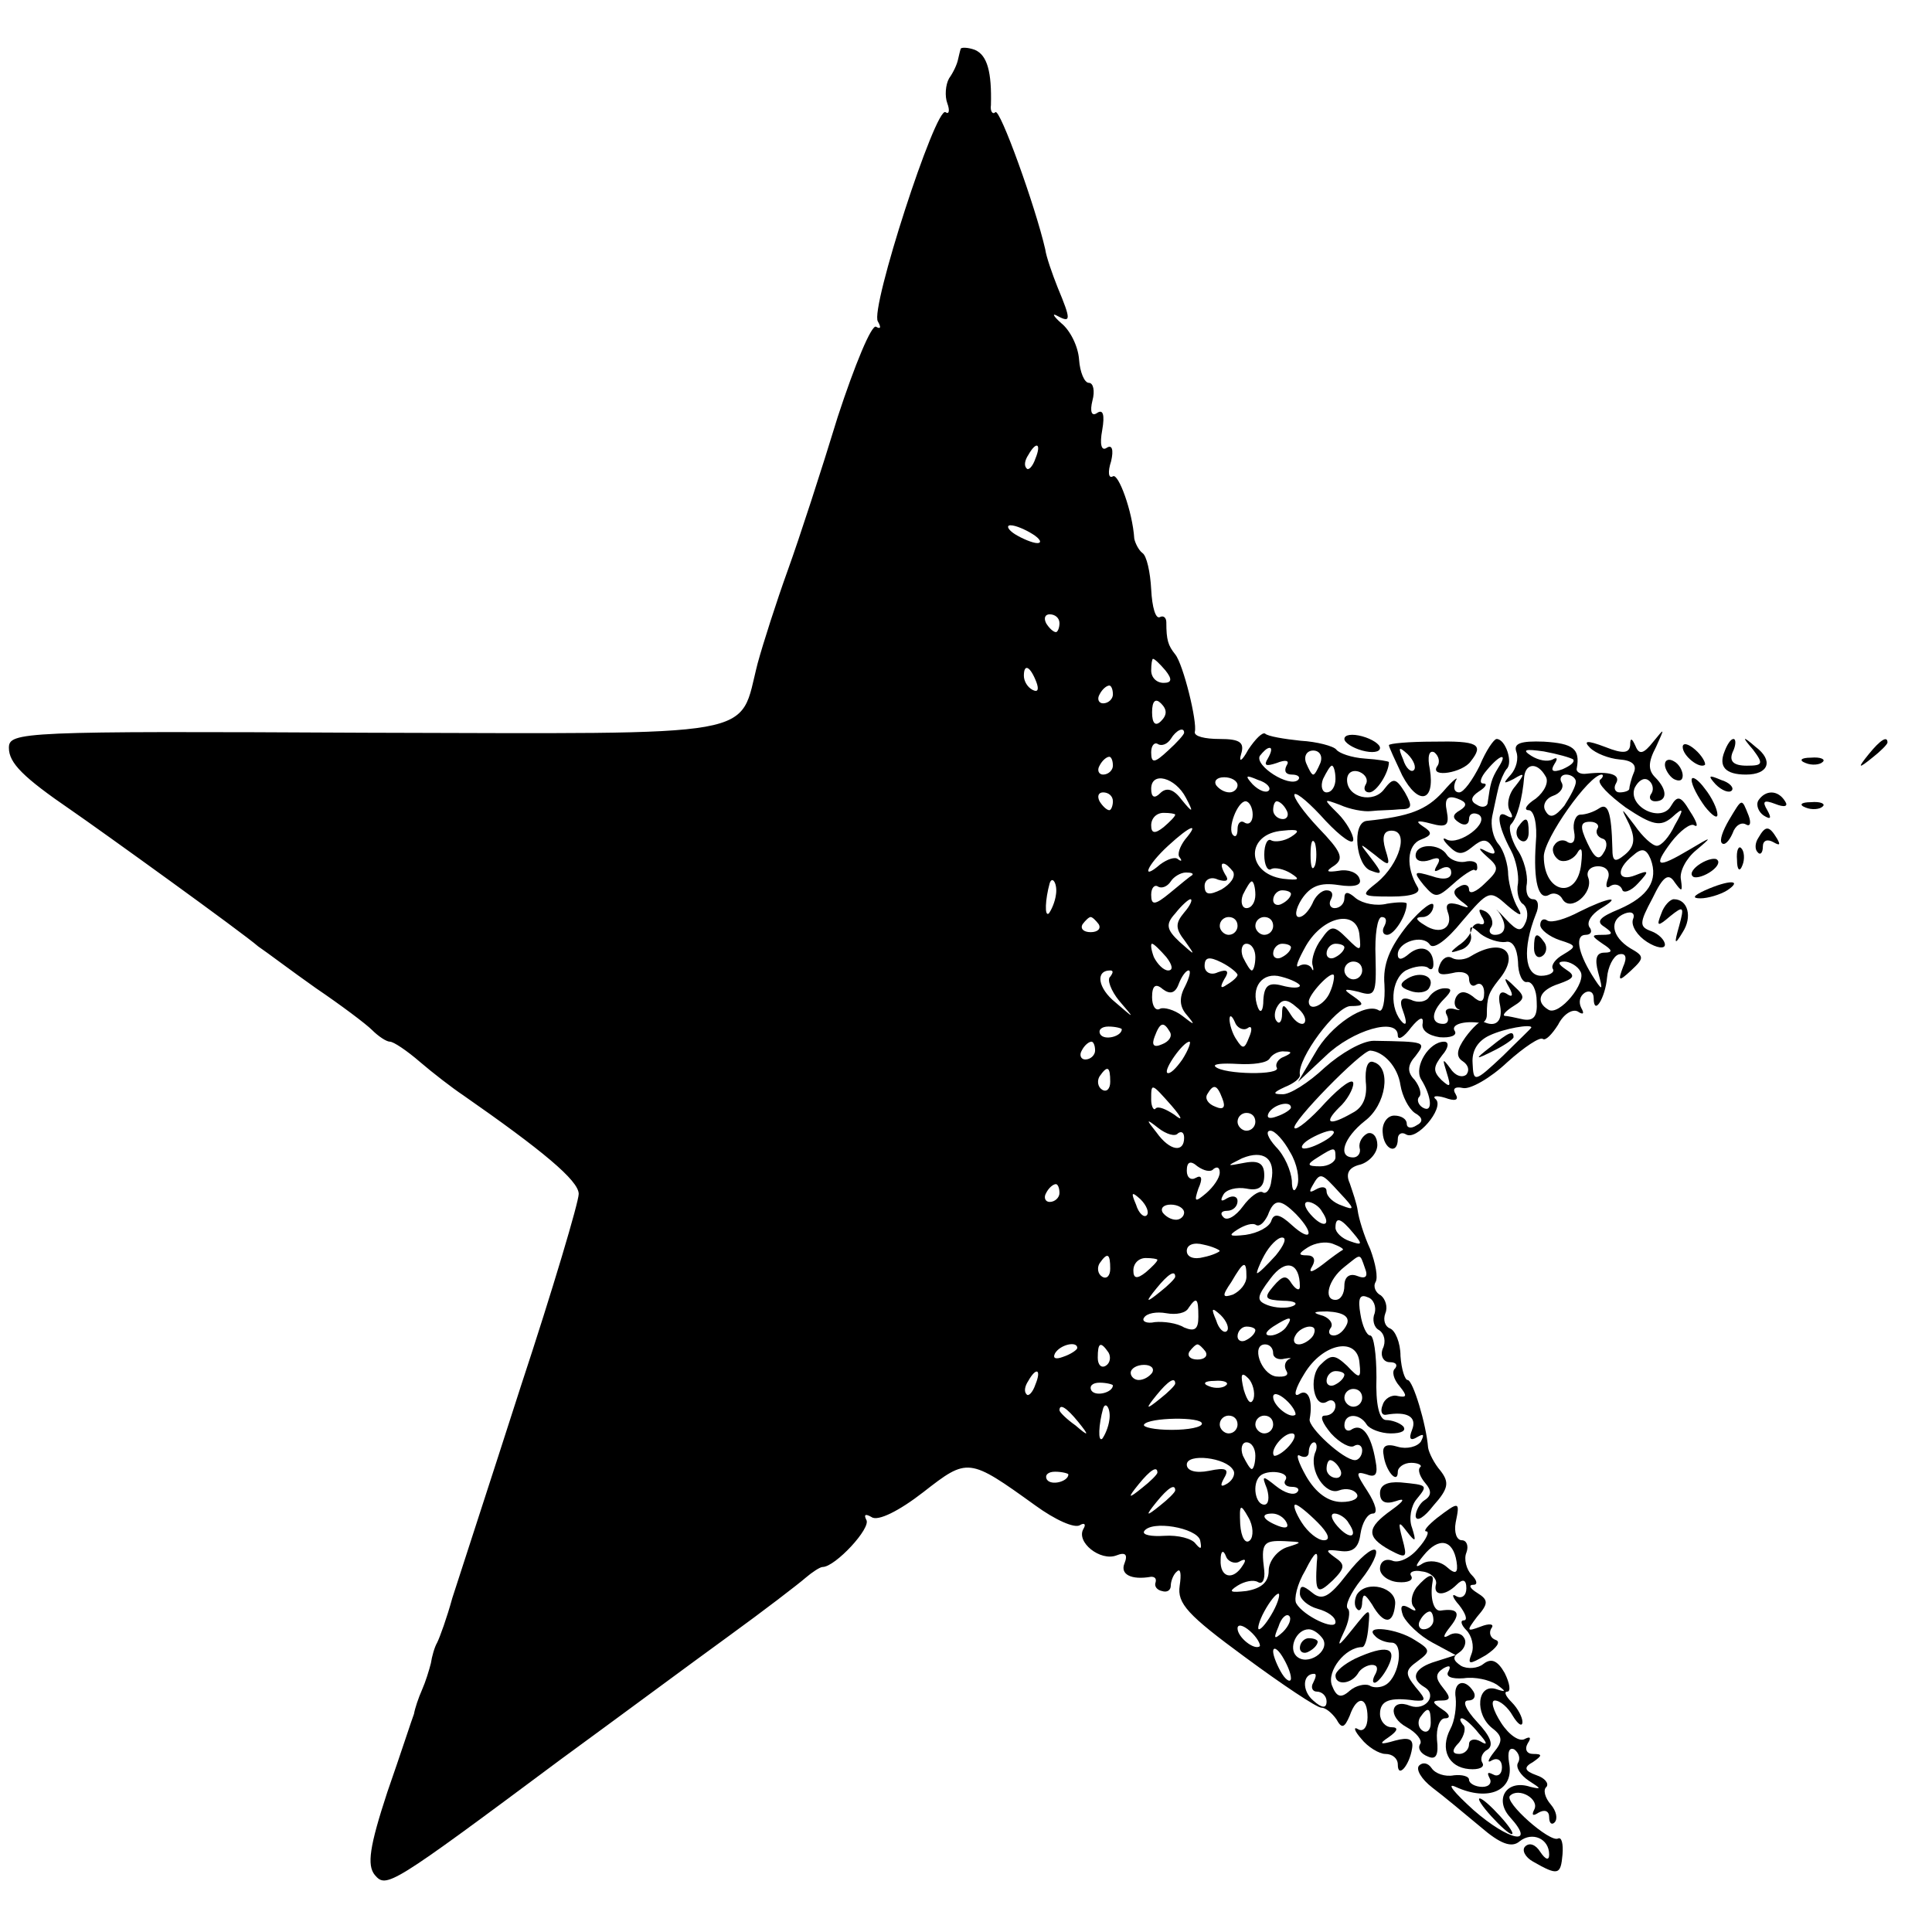 <?xml version="1.0" standalone="no"?>
<!DOCTYPE svg PUBLIC "-//W3C//DTD SVG 20010904//EN"
 "http://www.w3.org/TR/2001/REC-SVG-20010904/DTD/svg10.dtd">
<svg version="1.0" xmlns="http://www.w3.org/2000/svg"
 width="217pt" height="217pt" viewBox="0 0 217 217"
 preserveAspectRatio="xMidYMid meet">
<g transform="translate(0,217) scale(0.1,-0.1)"
fill="#000000" stroke="none">
<path d="M1079 2115 c-1 -3 -2 -8 -3 -12 -1 -5 -5 -14 -10 -21 -4 -7 -5 -20
-2 -28 3 -8 2 -13 -2 -10 -11 7 -85 -221 -76 -235 4 -7 3 -9 -2 -6 -5 3 -24
-43 -43 -101 -18 -59 -43 -136 -56 -172 -13 -36 -28 -83 -34 -105 -22 -85 12
-79 -440 -78 -387 2 -401 1 -401 -17 0 -17 16 -33 70 -70 32 -22 193 -138 210
-153 9 -6 38 -28 65 -47 28 -19 56 -40 63 -47 7 -7 16 -13 20 -13 4 0 19 -10
34 -23 14 -12 36 -29 48 -37 89 -62 130 -96 130 -111 0 -9 -29 -107 -65 -216
-35 -109 -70 -216 -77 -238 -6 -22 -14 -44 -17 -50 -3 -5 -6 -16 -7 -23 -2 -8
-6 -21 -10 -30 -4 -9 -8 -21 -9 -27 -2 -5 -15 -45 -30 -88 -20 -61 -23 -82
-14 -93 13 -15 17 -13 209 130 63 46 148 109 188 138 40 29 79 59 87 66 7 6
16 12 19 12 14 0 55 44 49 53 -3 6 -1 7 6 3 7 -5 31 7 58 28 50 39 51 39 126
-15 22 -16 44 -26 50 -22 5 3 7 1 4 -4 -9 -15 19 -37 37 -30 10 4 13 1 9 -9
-5 -12 7 -19 30 -15 4 0 6 -2 5 -6 -2 -5 2 -9 7 -10 6 -2 10 1 10 6 0 5 3 13
7 16 4 4 5 -3 3 -16 -3 -20 9 -33 73 -80 42 -31 81 -57 86 -57 5 0 12 -6 17
-13 6 -11 9 -10 15 4 8 23 20 22 20 -2 0 -11 -5 -17 -11 -13 -5 3 -4 -2 4 -11
7 -9 20 -17 27 -17 8 0 14 -5 14 -12 0 -16 13 -1 16 18 2 11 -4 13 -19 9 -17
-5 -19 -4 -7 4 10 7 11 11 3 11 -7 0 -13 7 -13 15 0 15 11 19 39 15 13 -1 13
1 1 15 -12 15 -12 19 2 29 15 11 15 13 -3 24 -20 13 -57 17 -45 5 4 -5 13 -8
19 -8 14 0 9 -37 -6 -47 -6 -4 -15 -4 -19 -1 -5 2 -15 0 -22 -6 -10 -9 -15 -7
-20 6 -6 16 15 43 34 43 3 0 6 10 7 23 2 22 2 22 -18 -3 -16 -20 -18 -21 -10
-4 6 12 8 24 5 27 -4 3 3 18 15 33 12 15 19 30 16 33 -4 3 -18 -9 -32 -27 -20
-26 -28 -30 -39 -21 -11 9 -14 9 -14 -1 0 -6 9 -14 20 -17 11 -3 20 -9 20 -15
0 -10 -36 7 -44 21 -3 5 1 22 10 37 11 22 15 24 13 9 -2 -34 0 -37 18 -20 14
14 14 18 2 26 -11 8 -10 9 6 7 14 -2 21 3 23 19 2 13 8 23 14 23 6 0 3 11 -6
25 -13 20 -14 23 -1 19 10 -4 13 0 10 15 -5 30 -15 42 -26 36 -5 -4 -9 -1 -9
4 0 14 17 14 25 1 3 -5 16 -10 27 -10 12 0 18 3 14 8 -4 4 -13 7 -19 7 -8 0
-12 18 -11 48 0 26 -3 47 -7 47 -4 0 -9 11 -11 24 -3 17 -1 23 8 19 7 -2 10
-11 8 -18 -3 -7 -1 -16 5 -19 6 -4 8 -13 4 -21 -3 -8 1 -15 8 -15 7 0 9 -3 6
-7 -4 -3 -2 -12 5 -20 9 -11 8 -13 -2 -11 -7 2 -15 -3 -17 -10 -3 -7 -1 -12 4
-11 23 4 35 -2 29 -17 -4 -10 -2 -13 6 -8 7 4 8 3 4 -5 -4 -6 -16 -9 -26 -6
-13 4 -18 1 -16 -9 2 -18 16 -34 16 -19 0 5 7 10 15 10 8 0 13 -3 10 -5 -3 -3
0 -11 6 -18 7 -8 7 -14 -1 -19 -5 -3 -10 -12 -10 -18 1 -7 10 -1 20 12 17 19
18 26 8 39 -7 8 -13 20 -14 26 -2 26 -17 76 -23 76 -3 0 -7 12 -8 27 0 15 -6
29 -12 31 -5 2 -8 9 -5 17 3 7 0 16 -5 20 -6 3 -9 10 -6 15 3 5 0 21 -6 37 -7
15 -13 35 -14 43 -1 8 -6 22 -9 31 -5 11 -1 18 12 21 10 3 19 13 19 22 0 9 -5
15 -11 13 -6 -3 -10 -10 -9 -16 2 -6 -2 -11 -7 -11 -18 0 -11 22 13 41 24 18
30 60 10 66 -7 3 -10 -7 -9 -22 2 -17 -3 -29 -15 -35 -26 -15 -33 -12 -15 6 9
8 16 21 16 27 0 7 -14 -3 -31 -21 -17 -19 -33 -32 -35 -29 -5 5 75 87 85 87
15 -1 31 -18 34 -39 2 -12 9 -26 16 -31 9 -5 10 -10 2 -14 -6 -4 -11 -3 -11 2
0 5 -6 9 -14 9 -8 0 -14 -9 -13 -19 1 -19 17 -26 17 -7 0 5 4 8 9 5 12 -8 43
29 34 39 -5 4 0 5 10 2 11 -4 16 -3 12 4 -4 6 -1 9 8 7 8 -2 31 11 50 29 19
17 37 29 40 26 3 -2 10 5 17 16 6 12 16 18 22 15 6 -4 8 -3 4 4 -3 6 -2 13 4
17 5 3 10 1 10 -6 0 -21 13 0 15 23 1 12 7 24 13 26 8 2 10 -3 5 -14 -6 -16
-5 -17 9 -4 15 14 15 16 -1 25 -21 13 -24 32 -6 39 8 3 12 0 9 -7 -2 -7 5 -18
16 -25 11 -7 20 -8 20 -3 0 5 -7 12 -15 15 -14 5 -14 9 1 37 12 25 18 29 25
18 8 -11 9 -11 7 3 -2 9 6 24 17 33 19 16 18 16 -7 1 -37 -22 -42 -20 -21 8
10 13 22 22 26 19 5 -3 3 4 -5 16 -10 17 -14 18 -21 6 -11 -20 -49 -1 -41 20
4 8 10 12 15 9 5 -3 7 -10 4 -15 -4 -5 -1 -9 4 -9 14 0 14 13 0 27 -8 8 -8 17
1 34 10 22 10 22 -3 6 -11 -14 -16 -15 -20 -5 -4 9 -6 10 -6 1 -1 -9 -8 -10
-28 -2 -21 8 -25 7 -17 -1 6 -6 21 -12 33 -13 14 -1 20 -6 16 -15 -3 -7 -5
-16 -5 -18 0 -2 -5 -4 -11 -4 -5 0 -7 5 -4 10 6 10 -7 14 -33 11 -7 -1 -12 2
-11 6 4 22 -4 28 -37 30 -26 1 -34 -2 -31 -11 3 -8 0 -19 -6 -26 -9 -10 -9
-11 3 -5 13 8 13 6 2 -8 -8 -9 -10 -22 -6 -28 4 -7 3 -9 -4 -5 -12 7 -10 -11
5 -39 6 -11 9 -28 8 -37 -2 -10 1 -20 5 -23 5 -3 7 -12 4 -20 -5 -12 -9 -12
-23 3 -9 10 -13 13 -8 8 10 -14 9 -26 -4 -26 -5 0 -8 4 -4 9 3 5 0 13 -6 17
-8 4 -9 3 -5 -5 4 -6 4 -10 -1 -9 -4 2 -9 -1 -10 -6 -1 -5 -7 -13 -15 -18 -10
-8 -10 -9 2 -5 8 2 14 10 12 17 -2 11 0 11 11 1 8 -6 21 -10 28 -9 8 2 13 -7
14 -22 0 -14 5 -24 10 -23 6 1 11 -9 11 -22 1 -16 -3 -22 -15 -20 -9 2 -18 4
-21 4 -3 1 2 6 10 11 13 8 13 11 1 22 -11 11 -13 11 -6 -1 5 -9 4 -12 -3 -7
-7 4 -10 -1 -7 -14 3 -17 -5 -25 -20 -17 -2 1 -11 -7 -19 -18 -10 -14 -11 -22
-3 -27 6 -4 8 -10 4 -15 -5 -4 -13 -1 -18 7 -9 12 -9 11 -4 -5 5 -16 4 -17 -6
-8 -10 10 -9 15 1 28 7 8 8 15 2 15 -17 0 -34 -28 -26 -42 12 -19 14 -39 2
-32 -5 3 -7 9 -4 12 3 3 1 11 -5 19 -9 9 -8 17 1 27 12 16 12 16 -47 17 -13 0
-37 -14 -55 -30 -18 -17 -40 -31 -48 -30 -11 0 -10 2 3 8 10 4 18 10 17 14 -3
18 41 77 57 77 15 0 16 2 3 11 -12 8 -11 9 6 5 19 -6 20 -2 19 39 -1 25 2 45
7 45 5 0 6 -4 3 -10 -3 -5 -2 -10 3 -10 8 0 22 22 22 35 0 2 -10 2 -22 0 -12
-3 -27 0 -35 6 -9 8 -13 8 -13 0 0 -6 -5 -11 -11 -11 -5 0 -7 5 -4 10 3 6 1
10 -5 10 -6 0 -13 -7 -16 -15 -4 -8 -10 -15 -15 -15 -5 0 -4 9 3 20 10 15 21
19 41 16 19 -3 27 0 24 7 -2 7 -13 11 -23 9 -14 -2 -16 -1 -5 6 11 8 7 16 -18
42 -17 18 -29 35 -27 38 3 2 18 -11 35 -30 17 -18 31 -28 31 -21 0 6 -8 20
-17 29 -17 17 -17 17 2 10 11 -5 27 -8 35 -7 8 1 23 1 32 2 14 0 15 3 6 19
-10 16 -13 17 -23 4 -12 -17 -42 -10 -42 10 0 8 6 12 14 9 7 -3 10 -9 7 -14
-3 -5 -1 -9 4 -9 8 0 22 22 22 34 0 1 -12 3 -27 4 -15 1 -29 6 -32 10 -3 4
-22 9 -40 10 -19 2 -37 5 -40 8 -3 2 -11 -6 -19 -18 -7 -13 -11 -15 -8 -5 4
13 -1 17 -24 17 -17 0 -29 3 -28 8 3 11 -13 76 -22 87 -8 10 -10 16 -10 36 0
5 -3 8 -7 6 -5 -3 -9 11 -10 31 -1 19 -5 38 -10 41 -4 3 -8 11 -9 16 -2 31
-18 74 -24 70 -5 -3 -6 5 -2 17 3 13 1 19 -5 15 -6 -4 -8 4 -5 20 3 17 1 24
-6 19 -6 -4 -8 2 -5 14 3 11 1 20 -4 20 -5 0 -10 12 -11 26 -1 15 -10 33 -20
41 -9 8 -11 12 -4 8 15 -8 15 -4 0 32 -6 15 -13 35 -14 43 -11 48 -51 159 -56
154 -3 -3 -6 1 -5 8 1 37 -4 56 -18 62 -8 3 -16 3 -16 1z m84 -460 c-3 -9 -8
-14 -10 -11 -3 3 -2 9 2 15 9 16 15 13 8 -4z m-3 -85 c8 -5 11 -10 5 -10 -5 0
-17 5 -25 10 -8 5 -10 10 -5 10 6 0 17 -5 25 -10z m30 -100 c0 -5 -2 -10 -4
-10 -3 0 -8 5 -11 10 -3 6 -1 10 4 10 6 0 11 -4 11 -10z m119 -53 c8 -10 7
-14 -2 -14 -8 0 -14 6 -14 14 0 7 1 13 2 13 2 0 8 -6 14 -13z m-145 -13 c3 -8
2 -12 -4 -9 -6 3 -10 10 -10 16 0 14 7 11 14 -7z m86 -14 c0 -5 -5 -10 -11
-10 -5 0 -7 5 -4 10 3 6 8 10 11 10 2 0 4 -4 4 -10z m54 -30 c-6 -6 -10 -3
-10 10 0 13 4 16 10 10 7 -7 7 -13 0 -20z m26 -13 c0 -2 -8 -11 -18 -20 -15
-14 -19 -15 -19 -2 0 8 4 12 8 9 4 -2 10 0 14 6 6 10 15 14 15 7z m94 -29 c-5
-8 -2 -9 10 -5 10 4 15 3 11 -3 -3 -6 -1 -10 6 -10 7 0 10 -3 7 -6 -10 -9 -49
16 -43 27 4 5 8 9 11 9 3 0 2 -5 -2 -12z m59 -5 c-3 -7 -6 -13 -8 -13 -2 0 -5
6 -8 13 -3 8 1 14 8 14 7 0 11 -6 8 -14z m284 4 c2 -3 -3 -7 -12 -11 -11 -4
-14 -2 -9 6 4 6 3 8 -2 5 -6 -3 -16 -1 -24 4 -11 7 -7 8 14 5 16 -3 30 -7 33
-9z m-517 -7 c0 -5 -5 -10 -11 -10 -5 0 -7 5 -4 10 3 6 8 10 11 10 2 0 4 -4 4
-10z m250 -15 c0 -8 -4 -15 -10 -15 -5 0 -7 7 -4 15 4 8 8 15 10 15 2 0 4 -7
4 -15z m236 3 c4 -6 -1 -17 -11 -25 -11 -7 -14 -13 -8 -13 6 0 10 -16 8 -37
-3 -43 3 -65 15 -58 5 3 12 1 15 -5 9 -15 35 7 29 24 -3 7 2 13 11 13 9 0 14
-6 11 -14 -3 -8 -2 -12 3 -8 5 3 11 1 13 -4 1 -5 10 -2 18 7 13 14 12 15 -3 9
-20 -8 -23 6 -3 22 10 9 15 8 20 -4 9 -24 -3 -42 -35 -56 -22 -9 -27 -14 -17
-20 10 -7 10 -9 -2 -9 -13 0 -13 -1 0 -10 11 -7 12 -10 2 -10 -9 0 -11 -7 -7
-22 6 -22 5 -22 -7 -3 -16 26 -19 45 -7 45 6 0 8 4 4 9 -3 6 3 14 12 20 27 16
9 13 -23 -3 -15 -8 -31 -13 -36 -10 -4 3 -8 1 -8 -5 0 -5 10 -13 22 -17 19 -6
19 -7 4 -16 -9 -5 -14 -12 -12 -16 3 -4 -4 -8 -13 -8 -19 0 -21 31 -6 69 4 9
3 17 -3 17 -6 0 -9 8 -7 18 1 9 -3 27 -11 38 -7 12 -10 25 -7 28 7 7 13 29 15
54 2 15 15 16 24 0z m-404 -24 c9 -17 8 -18 -5 -2 -9 12 -17 14 -24 7 -6 -6
-10 -5 -10 5 0 20 27 13 39 -10z m58 14 c0 -4 -4 -8 -9 -8 -6 0 -12 4 -15 8
-3 5 1 9 9 9 8 0 15 -4 15 -9z m35 -6 c-3 -3 -11 0 -18 7 -9 10 -8 11 6 5 10
-3 15 -9 12 -12z m345 10 c0 -5 -6 -16 -13 -27 -10 -12 -16 -15 -21 -6 -4 6 0
14 8 17 9 3 13 10 10 15 -3 5 0 9 5 9 6 0 11 -4 11 -8z m27 2 c-3 -4 10 -17
29 -31 30 -20 39 -22 52 -11 13 12 14 10 3 -9 -6 -13 -15 -23 -20 -23 -5 0
-16 10 -25 23 -16 21 -16 21 -6 1 7 -16 6 -25 -5 -34 -11 -9 -14 -8 -14 7 -1
41 -5 52 -15 45 -6 -4 -15 -7 -21 -7 -5 0 -9 -9 -7 -19 2 -10 -1 -15 -7 -12
-5 4 -12 2 -15 -3 -4 -5 -1 -13 5 -17 6 -3 15 0 20 7 5 9 7 6 5 -11 -4 -41
-42 -34 -42 8 0 20 51 92 65 92 2 0 2 -3 -2 -6z m-547 -24 c0 -5 -2 -10 -4
-10 -3 0 -8 5 -11 10 -3 6 -1 10 4 10 6 0 11 -4 11 -10z m157 -15 c0 -8 -4
-12 -9 -9 -4 3 -8 0 -8 -7 0 -7 -2 -10 -5 -7 -7 7 5 38 14 38 4 0 8 -7 8 -15z
m38 5 c3 -5 1 -10 -4 -10 -6 0 -11 5 -11 10 0 6 2 10 4 10 3 0 8 -4 11 -10z
m-125 -5 c0 -2 -6 -8 -13 -14 -10 -8 -14 -7 -14 2 0 8 6 14 14 14 7 0 13 -1
13 -2z m474 -16 c-2 -4 0 -9 6 -11 5 -1 6 -9 1 -16 -5 -9 -10 -6 -18 11 -9 19
-8 24 3 24 7 0 11 -4 8 -8z m-463 -12 c-6 -8 -9 -17 -6 -20 3 -4 2 -5 -2 -2
-3 3 -12 0 -20 -6 -22 -19 -15 -1 9 21 25 23 36 27 19 7z m119 3 c-8 -5 -18
-6 -22 -4 -4 3 -8 -4 -8 -16 0 -12 4 -19 8 -16 4 2 14 0 22 -5 11 -7 9 -8 -9
-6 -42 6 -42 51 0 54 18 2 20 0 9 -7z m27 -32 c-3 -7 -5 -2 -5 12 0 14 2 19 5
13 2 -7 2 -19 0 -25z m-92 -7 c3 -6 -3 -14 -13 -20 -14 -7 -19 -6 -19 4 0 7 7
11 15 7 10 -3 13 -1 8 6 -4 7 -5 12 -2 12 3 0 7 -4 11 -9z m-46 -4 c-2 -1 -13
-10 -25 -20 -17 -14 -21 -14 -21 -2 0 8 4 12 8 9 4 -2 10 0 14 6 3 5 11 10 17
10 6 0 9 -1 7 -3z m-153 -22 c-1 -8 -5 -17 -8 -21 -5 -4 -4 16 1 34 3 9 9 -1
7 -13z m224 0 c0 -8 -4 -15 -10 -15 -5 0 -7 7 -4 15 4 8 8 15 10 15 2 0 4 -7
4 -15z m40 1 c0 -3 -4 -8 -10 -11 -5 -3 -10 -1 -10 4 0 6 5 11 10 11 6 0 10
-2 10 -4z m-120 -21 c-10 -12 -10 -18 1 -32 12 -17 12 -17 -6 -1 -15 14 -16
20 -5 32 7 9 15 16 17 16 3 0 0 -7 -7 -15z m-96 -13 c3 -5 -1 -9 -9 -9 -8 0
-12 4 -9 9 3 4 7 8 9 8 2 0 6 -4 9 -8z m156 -2 c0 -5 -4 -10 -10 -10 -5 0 -10
5 -10 10 0 6 5 10 10 10 6 0 10 -4 10 -10z m40 0 c0 -5 -4 -10 -10 -10 -5 0
-10 5 -10 10 0 6 5 10 10 10 6 0 10 -4 10 -10z m97 -11 c2 -18 1 -18 -14 -3
-15 15 -18 15 -29 -1 -7 -9 -11 -22 -10 -28 2 -7 1 -9 -1 -4 -3 4 -9 5 -14 2
-5 -3 -1 7 8 23 20 34 58 41 60 11z m-217 -24 c7 -9 8 -15 2 -15 -5 0 -12 7
-16 15 -3 8 -4 15 -2 15 2 0 9 -7 16 -15z m100 0 c0 -8 -2 -15 -4 -15 -2 0 -6
7 -10 15 -3 8 -1 15 4 15 6 0 10 -7 10 -15z m40 11 c0 -3 -4 -8 -10 -11 -5 -3
-10 -1 -10 4 0 6 5 11 10 11 6 0 10 -2 10 -4z m60 0 c0 -3 -4 -8 -10 -11 -5
-3 -10 -1 -10 4 0 6 5 11 10 11 6 0 10 -2 10 -4z m-120 -31 c0 -2 -5 -7 -12
-11 -7 -5 -8 -3 -3 6 6 9 4 12 -7 8 -8 -4 -15 0 -15 7 0 10 5 11 19 4 10 -5
18 -12 18 -14z m140 5 c0 -5 -4 -10 -10 -10 -5 0 -10 5 -10 10 0 6 5 10 10 10
6 0 10 -4 10 -10z m245 -1 c8 -12 -24 -51 -36 -43 -15 9 -10 22 12 29 17 6 19
9 8 16 -9 6 -10 9 -2 9 6 0 15 -5 18 -11z m-528 -6 c-4 -3 1 -16 10 -27 18
-21 18 -21 -4 -2 -20 16 -23 36 -6 36 4 0 3 -3 0 -7z m84 -11 c-7 -13 -6 -23
2 -32 10 -12 9 -12 -5 -1 -9 7 -21 10 -25 8 -5 -3 -9 3 -9 13 0 13 4 16 12 9
8 -6 14 -5 18 6 3 8 8 15 11 15 3 0 1 -8 -4 -18z m129 1 c0 -3 -9 -3 -20 0
-15 4 -20 0 -21 -16 0 -12 -3 -16 -6 -9 -9 23 5 41 26 35 12 -3 21 -8 21 -10z
m34 -7 c-6 -15 -24 -23 -24 -11 0 8 24 34 28 30 1 -1 0 -10 -4 -19z m-29 -35
c-3 -3 -10 1 -15 9 -8 13 -10 13 -10 1 0 -8 -3 -12 -6 -8 -3 3 -3 11 1 17 5 8
11 8 21 -1 8 -6 12 -14 9 -18z m-64 -6 c5 4 6 -1 2 -10 -5 -13 -7 -14 -14 -3
-5 7 -8 18 -8 23 0 6 3 4 6 -3 2 -6 9 -10 14 -7z m-141 -1 c0 -8 -19 -13 -24
-6 -3 5 1 9 9 9 8 0 15 -2 15 -3z m54 -3 c3 -5 -1 -11 -9 -14 -9 -4 -12 -1 -8
9 6 16 10 17 17 5z m406 5 c0 -1 -15 -15 -32 -32 -32 -30 -33 -30 -34 -8 -1
14 6 25 19 31 17 8 47 13 47 9z m-490 -26 c0 -5 -5 -10 -11 -10 -5 0 -7 5 -4
10 3 6 8 10 11 10 2 0 4 -4 4 -10z m98 -10 c-7 -10 -14 -17 -17 -15 -4 4 18
35 25 35 2 0 -1 -9 -8 -20z m114 3 c-6 -2 -10 -8 -8 -12 6 -9 -60 -8 -69 1 -3
3 8 4 25 3 17 -1 33 1 36 6 3 5 11 9 17 8 9 0 8 -2 -1 -6z m-195 -28 c0 -8 -4
-12 -9 -9 -5 3 -6 10 -3 15 9 13 12 11 12 -6z m69 -27 c12 -14 13 -18 3 -10
-9 6 -18 10 -21 7 -2 -3 -5 2 -5 10 0 19 0 19 23 -7z m57 8 c4 -10 1 -13 -8
-9 -8 3 -12 9 -9 14 7 12 11 11 17 -5z m77 -10 c0 -2 -7 -7 -16 -10 -8 -3 -12
-2 -9 4 6 10 25 14 25 6z m-40 -16 c0 -5 -4 -10 -10 -10 -5 0 -10 5 -10 10 0
6 5 10 10 10 6 0 10 -4 10 -10z m-87 -13 c4 3 7 1 7 -5 0 -17 -16 -15 -31 6
-12 15 -12 16 2 5 9 -7 19 -10 22 -6z m126 -21 c8 -13 11 -30 8 -38 -3 -8 -6
-6 -6 6 -1 11 -8 28 -18 38 -9 10 -12 18 -6 18 5 0 15 -11 22 -24z m41 14 c-8
-5 -19 -10 -25 -10 -5 0 -3 5 5 10 8 5 20 10 25 10 6 0 3 -5 -5 -10z m-62 -46
c-1 -10 -6 -16 -10 -13 -4 2 -14 -5 -22 -16 -8 -11 -18 -17 -22 -12 -4 4 -2 7
4 7 7 0 12 5 12 11 0 5 -5 7 -12 3 -6 -4 -8 -3 -4 4 3 6 15 9 26 7 14 -3 20 2
20 15 0 13 -6 17 -22 14 -21 -4 -21 -4 -3 5 24 10 38 0 33 -25z m72 26 c0 -5
-8 -10 -17 -10 -15 0 -16 2 -3 10 19 12 20 12 20 0z m-137 -13 c4 3 7 2 7 -4
0 -6 -7 -16 -15 -23 -13 -11 -14 -10 -9 5 5 11 4 16 -3 12 -5 -3 -10 0 -10 8
0 10 4 12 12 5 7 -5 15 -7 18 -3z m142 -27 c17 -18 17 -20 2 -14 -9 3 -17 10
-17 16 0 5 -5 6 -12 2 -7 -4 -8 -3 -4 4 9 16 10 15 31 -8z m-315 0 c0 -5 -5
-10 -11 -10 -5 0 -7 5 -4 10 3 6 8 10 11 10 2 0 4 -4 4 -10z m98 -25 c-3 -3
-9 2 -12 12 -6 14 -5 15 5 6 7 -7 10 -15 7 -18z m42 3 c0 -4 -4 -8 -9 -8 -6 0
-12 4 -15 8 -3 5 1 9 9 9 8 0 15 -4 15 -9z m126 -2 c21 -22 17 -32 -5 -12 -13
12 -20 14 -23 5 -2 -7 -15 -14 -29 -16 -18 -2 -20 -1 -9 6 8 5 17 8 21 5 4 -2
9 3 13 11 7 19 14 19 32 1z m29 3 c11 -16 1 -19 -13 -3 -7 8 -8 14 -3 14 5 0
13 -5 16 -11z m35 -24 c11 -13 10 -14 -4 -9 -9 3 -16 10 -16 15 0 13 6 11 20
-6z m-150 -20 c0 -1 -8 -5 -18 -7 -11 -3 -19 0 -19 7 0 7 8 10 19 7 10 -2 18
-6 18 -7z m63 -5 c-10 -11 -19 -20 -21 -20 -1 0 2 9 8 20 6 11 15 20 20 20 6
0 2 -9 -7 -20z m75 6 c-2 -1 -12 -8 -22 -16 -13 -10 -17 -10 -12 -2 4 7 2 12
-6 12 -10 0 -10 2 1 9 8 5 20 7 28 4 8 -3 13 -6 11 -7z m-261 -21 c0 -8 -4
-12 -9 -9 -5 3 -6 10 -3 15 9 13 12 11 12 -6z m53 10 c0 -2 -6 -8 -13 -14 -10
-8 -14 -7 -14 2 0 8 6 14 14 14 7 0 13 -1 13 -2z m160 -30 c0 -5 -4 -4 -9 3
-6 10 -10 10 -21 -3 -11 -13 -9 -15 11 -16 13 0 18 -3 11 -6 -7 -3 -20 -2 -28
1 -13 5 -13 9 3 30 17 23 33 18 33 -9z m73 21 c4 -10 1 -13 -9 -9 -8 3 -14 -1
-14 -11 0 -9 -4 -16 -10 -16 -14 0 -8 23 10 37 19 15 17 16 23 -1z m-133 -10
c0 -8 -7 -16 -15 -20 -12 -4 -13 -2 -2 14 14 24 17 25 17 6z m-80 0 c0 -2 -8
-10 -17 -17 -16 -13 -17 -12 -4 4 13 16 21 21 21 13z m26 -45 c0 -14 -4 -17
-16 -12 -8 5 -23 7 -33 6 -9 -2 -15 1 -12 5 3 5 14 7 25 5 11 -2 22 0 25 6 9
13 11 11 11 -10z m32 -16 c-3 -3 -9 2 -12 12 -6 14 -5 15 5 6 7 -7 10 -15 7
-18z m135 8 c-3 -7 -9 -13 -15 -13 -5 0 -7 4 -3 9 3 5 -3 12 -12 14 -10 3 -6
4 8 4 18 -1 25 -6 22 -14z m-68 -3 c-3 -5 -12 -10 -18 -10 -7 0 -6 4 3 10 19
12 23 12 15 0z m-35 -4 c0 -3 -4 -8 -10 -11 -5 -3 -10 -1 -10 4 0 6 5 11 10
11 6 0 10 -2 10 -4z m65 -6 c-3 -5 -11 -10 -16 -10 -6 0 -7 5 -4 10 3 6 11 10
16 10 6 0 7 -4 4 -10z m-265 -14 c0 -2 -7 -7 -16 -10 -8 -3 -12 -2 -9 4 6 10
25 14 25 6z m35 -5 c3 -5 2 -12 -3 -15 -5 -3 -9 1 -9 9 0 17 3 19 12 6z m109
1 c3 -5 -1 -9 -9 -9 -8 0 -12 4 -9 9 3 4 7 8 9 8 2 0 6 -4 9 -8z m76 -2 c0 -5
6 -8 13 -6 6 1 9 1 4 -1 -4 -3 -5 -8 -2 -13 3 -5 -2 -7 -12 -6 -17 3 -28 36
-12 36 5 0 9 -4 9 -10z m97 -11 c2 -18 0 -18 -14 -3 -14 13 -18 13 -30 1 -14
-14 -7 -51 8 -41 5 3 9 0 9 -5 0 -6 -5 -11 -12 -11 -6 0 -3 -8 7 -20 10 -11
22 -17 26 -14 5 3 9 0 9 -5 0 -6 -4 -11 -8 -11 -13 0 -53 37 -51 46 4 22 -2
35 -12 28 -7 -4 -4 7 6 23 21 35 60 42 62 12z m-233 -11 c-3 -4 -9 -8 -15 -8
-5 0 -9 4 -9 8 0 5 7 9 15 9 8 0 12 -4 9 -9z m-131 -13 c-3 -9 -8 -14 -10 -11
-3 3 -2 9 2 15 9 16 15 13 8 -4z m245 -16 c-3 -8 -7 -3 -11 10 -4 17 -3 21 5
13 5 -5 8 -16 6 -23z m102 27 c0 -3 -4 -8 -10 -11 -5 -3 -10 -1 -10 4 0 6 5
11 10 11 6 0 10 -2 10 -4z m-260 -12 c0 -8 -19 -13 -24 -6 -3 5 1 9 9 9 8 0
15 -2 15 -3z m70 2 c0 -2 -8 -10 -17 -17 -16 -13 -17 -12 -4 4 13 16 21 21 21
13z m57 -2 c-3 -3 -12 -4 -19 -1 -8 3 -5 6 6 6 11 1 17 -2 13 -5z m78 -33 c-6
-5 -25 10 -25 20 0 5 6 4 14 -3 8 -7 12 -15 11 -17z m75 19 c0 -5 -4 -10 -10
-10 -5 0 -10 5 -10 10 0 6 5 10 10 10 6 0 10 -4 10 -10z m-319 -27 c13 -16 12
-17 -3 -4 -10 7 -18 15 -18 17 0 8 8 3 21 -13z m35 2 c-1 -8 -5 -17 -8 -21 -5
-4 -4 16 1 34 3 9 9 -1 7 -13z m104 -4 c0 -4 -15 -7 -34 -7 -19 0 -33 3 -31 6
5 8 65 9 65 1z m40 -1 c0 -5 -4 -10 -10 -10 -5 0 -10 5 -10 10 0 6 5 10 10 10
6 0 10 -4 10 -10z m40 0 c0 -5 -4 -10 -10 -10 -5 0 -10 5 -10 10 0 6 5 10 10
10 6 0 10 -4 10 -10z m18 -24 c-7 -8 -15 -12 -17 -11 -5 6 10 25 20 25 5 0 4
-6 -3 -14z m-38 -11 c0 -8 -2 -15 -4 -15 -2 0 -6 7 -10 15 -3 8 -1 15 4 15 6
0 10 -7 10 -15z m67 3 c-7 -20 12 -48 27 -42 8 3 17 1 20 -4 3 -5 -5 -9 -17
-9 -15 0 -29 10 -40 29 -9 16 -12 26 -7 23 6 -3 10 -1 10 4 0 6 3 11 6 11 3 0
4 -6 1 -12z m-92 -19 c3 -4 0 -11 -6 -15 -8 -5 -9 -3 -4 6 6 10 2 12 -17 8
-15 -3 -25 0 -25 7 0 13 44 8 52 -6z m120 1 c3 -5 1 -10 -4 -10 -6 0 -11 5
-11 10 0 6 2 10 4 10 3 0 8 -4 11 -10z m-305 -6 c0 -8 -19 -13 -24 -6 -3 5 1
9 9 9 8 0 15 -2 15 -3z m100 2 c0 -2 -8 -10 -17 -17 -16 -13 -17 -12 -4 4 13
16 21 21 21 13z m144 -8 c-3 -4 0 -8 7 -8 7 0 9 -3 6 -6 -4 -4 -14 -1 -24 7
-15 12 -16 12 -10 -3 3 -10 2 -18 -3 -18 -10 0 -14 23 -5 32 8 8 34 5 29 -4z
m-124 -12 c0 -2 -8 -10 -17 -17 -16 -13 -17 -12 -4 4 13 16 21 21 21 13z m84
-56 c-5 -5 -10 3 -11 18 -1 22 0 24 9 8 6 -10 6 -22 2 -26z m76 20 c12 -12 15
-20 7 -20 -7 0 -18 9 -25 20 -7 11 -10 20 -7 20 3 0 14 -9 25 -20z m-35 0 c3
-6 -1 -7 -9 -4 -18 7 -21 14 -7 14 6 0 13 -4 16 -10z m70 -1 c11 -16 1 -19
-13 -3 -7 8 -8 14 -3 14 5 0 13 -5 16 -11z m-167 -19 c2 -10 1 -11 -5 -4 -4 6
-20 10 -35 9 -15 -1 -25 1 -23 5 8 13 59 4 63 -10z m97 -8 c-11 -4 -20 -16
-20 -26 0 -13 -8 -20 -25 -23 -18 -2 -21 -1 -10 6 8 5 18 7 23 4 5 -3 8 3 7
13 -4 31 -1 34 23 33 20 -1 21 -1 2 -7z m-53 -16 c7 4 8 2 4 -4 -11 -18 -26
-14 -25 6 0 10 3 12 6 4 2 -6 10 -9 15 -6z m38 -56 c-6 -11 -13 -20 -16 -20
-2 0 0 9 6 20 6 11 13 20 16 20 2 0 0 -9 -6 -20z m11 -23 c-10 -9 -11 -8 -5 6
3 10 9 15 12 12 3 -3 0 -11 -7 -18z m-26 -16 c-6 -5 -25 10 -25 20 0 5 6 4 14
-3 8 -7 12 -15 11 -17z m71 8 c8 -14 -18 -31 -30 -19 -9 9 0 30 14 30 5 0 12
-5 16 -11z m-36 -44 c0 -5 -5 -3 -10 5 -5 8 -10 20 -10 25 0 6 5 3 10 -5 5 -8
10 -19 10 -25z m25 -5 c-3 -5 -1 -10 4 -10 6 0 11 -5 11 -11 0 -8 -5 -8 -15 1
-13 11 -12 30 1 30 3 0 2 -4 -1 -10z"/>
<path d="M1705 1241 c-3 -5 -2 -12 3 -15 5 -3 9 1 9 9 0 17 -3 19 -12 6z"/>
<path d="M1723 1105 c0 -8 4 -12 9 -9 5 3 6 10 3 15 -9 13 -12 11 -12 -6z"/>
<path d="M1674 994 c-18 -14 -18 -15 4 -4 12 6 22 13 22 15 0 8 -5 6 -26 -11z"/>
<path d="M1460 319 c0 -5 5 -7 10 -4 6 3 10 8 10 11 0 2 -4 4 -10 4 -5 0 -10
-5 -10 -11z"/>
<path d="M1510 1340 c0 -4 9 -10 20 -13 11 -3 20 -2 20 3 0 4 -9 10 -20 13
-11 3 -20 2 -20 -3z"/>
<path d="M1560 1333 c0 -2 7 -17 15 -34 18 -34 37 -30 31 7 -3 14 -1 22 5 19
5 -4 7 -11 3 -16 -8 -13 29 -7 38 6 15 19 8 23 -42 22 -27 0 -50 -2 -50 -4z
m28 -28 c-3 -3 -9 2 -12 12 -6 14 -5 15 5 6 7 -7 10 -15 7 -18z"/>
<path d="M1662 1310 c-8 -16 -18 -30 -23 -30 -6 0 -7 6 -4 13 4 6 -3 1 -14
-12 -19 -21 -38 -28 -86 -33 -17 -2 -12 -51 5 -56 13 -5 13 -3 0 14 -14 18
-14 18 4 4 17 -14 18 -13 12 6 -4 14 -2 21 7 21 20 0 9 -37 -16 -58 -19 -15
-19 -16 16 -16 23 0 34 4 29 11 -13 22 -12 47 4 53 13 5 13 8 2 15 -9 6 -6 7
9 3 18 -5 21 -2 18 14 -3 14 1 18 12 14 11 -4 11 -8 3 -13 -9 -5 -9 -9 -1 -14
6 -4 11 -2 11 4 0 6 5 8 11 5 13 -9 -22 -35 -36 -28 -5 3 -5 0 2 -7 10 -10 15
-11 27 -1 11 9 16 9 22 0 5 -8 3 -10 -7 -5 -9 5 -9 3 1 -6 14 -12 14 -15 -2
-30 -10 -10 -18 -13 -18 -7 0 5 -5 7 -11 3 -8 -4 -7 -9 2 -16 11 -8 10 -9 -3
-4 -11 3 -15 1 -12 -8 7 -18 -8 -27 -26 -15 -10 6 -11 9 -2 9 6 0 12 6 12 13
0 6 -13 -3 -29 -22 -20 -25 -28 -44 -26 -67 1 -19 -2 -31 -6 -29 -15 10 -55
-17 -72 -48 l-19 -32 31 29 c30 29 81 44 81 23 0 -6 7 -2 15 9 9 11 14 13 13
5 -2 -8 6 -14 19 -16 12 -1 20 2 17 7 -5 7 10 12 29 9 4 0 7 4 7 9 0 20 2 25
13 39 26 31 5 49 -31 27 -6 -4 -16 -5 -21 -2 -5 3 -11 0 -14 -8 -4 -10 0 -12
14 -9 11 3 19 0 19 -6 0 -7 4 -10 8 -7 5 3 9 -1 9 -9 0 -11 -4 -12 -13 -4 -8
6 -14 6 -18 0 -3 -5 -3 -11 1 -14 5 -2 2 -2 -5 0 -7 1 -10 -2 -7 -7 3 -6 1
-10 -4 -10 -14 0 -14 13 1 28 9 9 9 12 1 12 -7 0 -14 -4 -18 -10 -3 -5 -12 -7
-20 -3 -11 4 -14 0 -9 -13 4 -11 4 -16 0 -13 -16 15 -14 49 3 59 10 5 21 6 25
3 3 -3 6 -2 6 4 0 17 -13 23 -27 12 -8 -7 -13 -8 -13 -1 0 14 28 23 36 11 4
-6 19 5 36 26 30 35 31 36 51 18 14 -12 18 -13 12 -3 -5 8 -10 25 -11 37 0 12
-5 28 -11 35 -6 7 -9 21 -7 31 2 9 5 24 7 32 2 8 6 17 9 21 8 7 -1 34 -11 34
-3 0 -12 -13 -19 -30z m21 -2 c-8 -13 -9 -18 -12 -39 0 -5 -6 -7 -12 -3 -8 4
-7 9 2 15 8 5 10 9 5 9 -5 0 -3 7 4 15 15 18 24 20 13 3z"/>
<path d="M1890 1331 c0 -10 19 -25 25 -20 1 2 -3 10 -11 17 -8 7 -14 8 -14 3z"/>
<path d="M1937 1326 c-7 -17 1 -26 24 -26 26 0 31 16 11 31 -15 13 -16 12 -3
-3 12 -16 11 -18 -7 -18 -15 0 -20 5 -16 15 4 8 4 15 1 15 -3 0 -7 -6 -10 -14z"/>
<path d="M2099 1323 c-13 -16 -12 -17 4 -4 9 7 17 15 17 17 0 8 -8 3 -21 -13z"/>
<path d="M1870 1311 c0 -5 5 -13 10 -16 6 -3 10 -2 10 4 0 5 -4 13 -10 16 -5
3 -10 2 -10 -4z"/>
<path d="M2028 1313 c7 -3 16 -2 19 1 4 3 -2 6 -13 5 -11 0 -14 -3 -6 -6z"/>
<path d="M1900 1294 c0 -6 7 -19 15 -30 8 -10 14 -14 14 -9 0 6 -6 19 -14 29
-8 11 -15 15 -15 10z"/>
<path d="M1927 1289 c7 -7 15 -10 18 -7 3 3 -2 9 -12 12 -14 6 -15 5 -6 -5z"/>
<path d="M1975 1271 c-3 -5 0 -13 6 -17 8 -5 9 -3 4 6 -6 10 -4 12 9 7 10 -4
15 -3 11 3 -8 13 -22 13 -30 1z"/>
<path d="M1942 1249 c-7 -12 -11 -23 -8 -26 3 -3 8 2 12 11 3 9 10 13 15 10 5
-3 6 2 3 10 -8 20 -7 20 -22 -5z"/>
<path d="M2028 1263 c7 -3 16 -2 19 1 4 3 -2 6 -13 5 -11 0 -14 -3 -6 -6z"/>
<path d="M1975 1229 c-4 -6 -4 -13 -1 -16 3 -4 6 -1 6 6 0 7 5 9 12 5 7 -4 8
-3 4 4 -9 15 -13 15 -21 1z"/>
<path d="M1590 1209 c0 -6 7 -8 16 -5 10 4 13 2 8 -6 -4 -7 -3 -8 4 -4 7 4 12
2 12 -4 0 -7 -8 -9 -22 -4 -20 6 -21 5 -9 -10 13 -15 15 -15 33 1 11 10 22 17
24 16 2 -2 4 0 3 5 0 4 -6 6 -14 4 -7 -1 -16 2 -20 8 -8 13 -35 13 -35 -1z"/>
<path d="M1951 1204 c0 -11 3 -14 6 -6 3 7 2 16 -1 19 -3 4 -6 -2 -5 -13z"/>
<path d="M1910 1200 c-8 -5 -12 -11 -9 -14 2 -3 11 -1 19 4 8 5 12 11 9 14 -2
3 -11 1 -19 -4z"/>
<path d="M1915 1170 c-13 -6 -15 -9 -5 -9 8 0 22 4 30 9 18 12 2 12 -25 0z"/>
<path d="M1866 1144 c-6 -15 -4 -15 10 -3 15 12 16 11 10 -11 -6 -21 -5 -22 4
-7 11 17 6 37 -10 37 -4 0 -11 -7 -14 -16z"/>
<path d="M1581 1071 c-10 -6 -9 -10 3 -14 8 -3 18 -2 21 3 8 13 -9 20 -24 11z"/>
<path d="M1550 493 c0 -10 6 -13 18 -9 11 4 9 0 -5 -10 -28 -20 -29 -30 -2
-45 19 -10 20 -9 14 13 -5 19 -4 20 5 8 10 -13 11 -12 6 4 -4 10 -1 25 5 32
13 16 13 16 -18 19 -15 1 -23 -3 -23 -12z"/>
<path d="M1614 465 c-10 -8 -16 -15 -12 -15 4 0 0 -9 -9 -19 -9 -11 -22 -17
-29 -14 -8 3 -14 -1 -14 -9 0 -7 9 -14 20 -15 11 -1 18 2 15 7 -3 4 3 7 12 5
10 -1 17 -8 16 -14 -4 -14 10 -14 23 -1 7 7 11 6 11 -4 0 -8 -5 -12 -11 -9 -6
4 -5 -1 3 -10 7 -9 10 -17 5 -17 -4 0 -3 -5 3 -11 6 -6 9 -18 6 -26 -5 -13 -3
-13 16 -2 12 8 17 15 11 17 -6 2 -8 8 -5 13 4 5 -2 6 -12 2 -16 -6 -16 -5 -4
11 13 15 13 19 0 27 -8 5 -10 9 -4 9 5 0 4 5 -2 11 -6 6 -9 18 -6 25 3 8 0 14
-5 14 -6 0 -9 9 -7 20 5 24 4 24 -21 5z m22 -49 c2 -13 -1 -15 -11 -6 -8 7
-20 8 -27 4 -9 -6 -9 -3 1 9 17 21 33 18 37 -7z"/>
<path d="M1591 387 c-6 -8 -7 -18 -3 -22 4 -5 1 -5 -5 -1 -9 5 -11 2 -7 -9 4
-8 18 -22 33 -30 l26 -14 -22 -7 c-24 -7 -30 -19 -13 -29 15 -9 1 -27 -16 -21
-22 9 -26 -12 -4 -24 11 -6 18 -15 15 -19 -3 -5 1 -11 9 -14 9 -4 12 2 10 19
-1 13 3 24 9 24 7 0 5 5 -3 10 -12 8 -12 10 -1 10 10 0 11 3 2 14 -9 11 -9 16
0 22 7 4 9 3 6 -3 -4 -6 3 -9 17 -8 13 2 29 -2 37 -7 11 -8 11 -9 -1 -5 -21 6
-24 -28 -4 -44 12 -9 12 -15 2 -27 -7 -9 -8 -13 -2 -9 6 3 11 0 11 -8 0 -8 -5
-11 -10 -8 -6 3 -7 2 -4 -4 3 -5 0 -10 -8 -10 -8 0 -15 4 -15 8 0 4 -8 6 -17
5 -10 -2 -21 2 -25 8 -4 6 -10 7 -14 3 -4 -4 2 -15 15 -25 12 -9 36 -29 54
-44 22 -19 35 -24 44 -16 14 11 33 3 33 -15 0 -7 -4 -6 -10 3 -5 8 -12 11 -17
6 -4 -4 0 -12 9 -17 28 -16 31 -15 33 8 1 12 -1 20 -5 18 -9 -5 -61 41 -54 48
10 10 34 -4 27 -16 -3 -6 -1 -7 5 -3 7 4 12 2 12 -5 0 -7 3 -9 6 -6 4 4 2 13
-4 20 -7 8 -9 17 -5 20 3 4 -2 10 -11 13 -14 5 -15 9 -4 15 10 7 11 9 0 9 -7
0 -10 5 -6 12 4 6 3 8 -3 5 -6 -4 -18 4 -27 18 -9 14 -12 25 -7 25 6 0 15 -8
20 -17 6 -10 11 -13 11 -7 0 5 -5 15 -12 22 -7 7 -9 12 -5 12 4 0 3 9 -3 21
-8 14 -15 17 -24 10 -6 -5 -18 -6 -25 -2 -9 6 -10 10 -2 15 6 4 9 12 5 17 -3
5 -11 6 -17 2 -7 -4 -6 0 2 10 12 15 9 21 -11 18 -8 -1 -12 15 -9 32 2 11 -5
9 -18 -6z m19 -37 c0 -5 -5 -10 -11 -10 -5 0 -7 5 -4 10 3 6 8 10 11 10 2 0 4
-4 4 -10z m-3 -115 c0 -8 -4 -12 -9 -9 -5 3 -6 10 -3 15 9 13 12 11 12 -6z
m98 -45 c-3 -5 3 -14 12 -20 14 -9 15 -10 2 -7 -27 9 -41 -14 -23 -34 30 -33
-1 -27 -41 8 -22 20 -31 31 -20 26 37 -17 66 -4 60 27 -2 12 0 18 6 15 5 -4 7
-10 4 -15z"/>
<path d="M1675 130 c10 -11 20 -20 23 -20 3 0 -3 9 -13 20 -10 11 -20 20 -23
20 -3 0 3 -9 13 -20z"/>
<path d="M1524 379 c-3 -6 -3 -13 0 -16 3 -4 6 0 6 8 1 10 3 9 11 -3 13 -23
24 -23 26 0 2 19 -32 28 -43 11z"/>
<path d="M1522 307 c-12 -6 -22 -14 -22 -19 0 -11 17 -10 25 2 3 6 11 10 16
10 6 0 7 -4 4 -10 -3 -5 -4 -10 -1 -10 3 0 10 8 15 18 11 22 -2 25 -37 9z"/>
<path d="M1635 263 c1 -10 -1 -26 -6 -35 -12 -23 -2 -43 21 -45 11 -1 18 2 15
7 -3 5 0 12 6 15 7 5 3 15 -12 31 -13 14 -17 24 -10 24 7 0 9 5 6 10 -10 16
-23 11 -20 -7z m26 -40 c10 -11 10 -14 2 -9 -7 4 -13 2 -13 -3 0 -6 -5 -11
-11 -11 -8 0 -9 4 0 13 6 8 8 17 4 20 -3 4 -4 7 -1 7 3 0 12 -8 19 -17z"/>
</g>
</svg>
